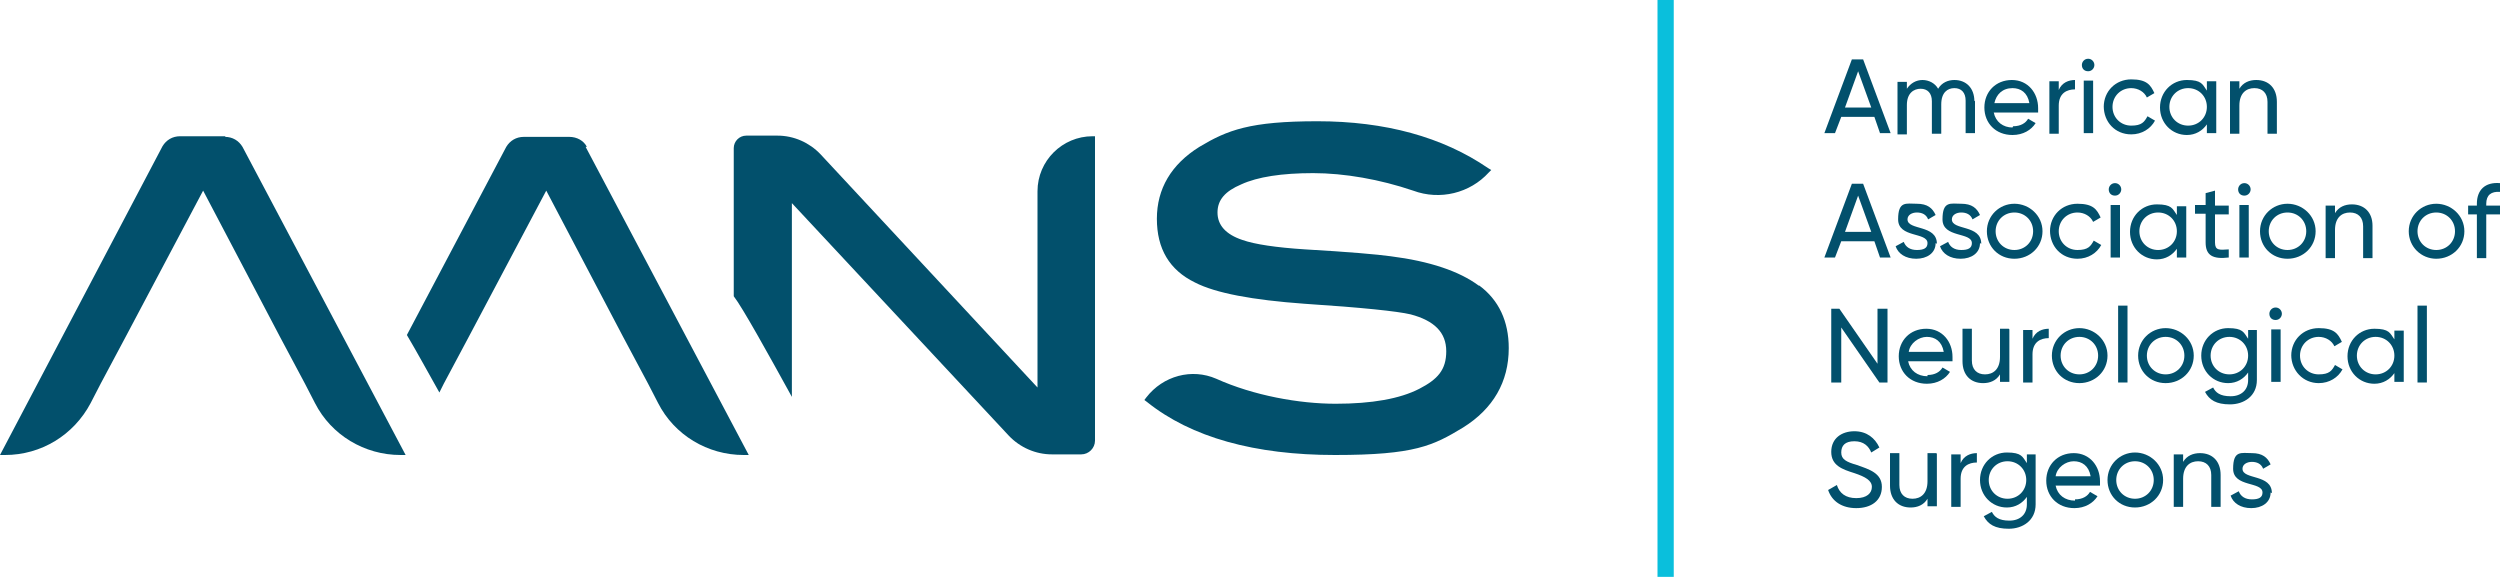 <?xml version="1.0" encoding="UTF-8"?><svg id="Layer_2" xmlns="http://www.w3.org/2000/svg" width="400" height="92.3" viewBox="0 0 400 92.3"><defs><style>.cls-1{fill:#02506c;}.cls-2{fill:#0abfdc;}</style></defs><g id="Layer_1-2"><rect class="cls-2" x="265.2" width="2.6" height="92.3"/><path class="cls-1" d="M299.9,18.7h-5.3l-1,2.6h-1.7l4.4-11.8h1.8l4.4,11.8h-1.7l-.9-2.6ZM299.4,17.2l-2.1-5.8-2.1,5.8h4.2Z"/><path class="cls-1" d="M316,16.1v5.2h-1.5v-5.2c0-1.3-.7-2-1.8-2s-2.1.7-2.1,2.6v4.7h-1.5v-5.2c0-1.3-.7-2-1.8-2s-2.2.7-2.2,2.6v4.7h-1.5v-8.4h1.5v1.1c.6-.9,1.5-1.4,2.5-1.4s2,.5,2.5,1.4c.6-1,1.6-1.4,2.6-1.4,1.9,0,3.2,1.3,3.2,3.4Z"/><path class="cls-1" d="M322.1,20.2c1.2,0,2-.5,2.4-1.2l1.2.7c-.7,1.1-2,1.9-3.7,1.9-2.7,0-4.5-1.9-4.5-4.4s1.8-4.4,4.4-4.4,4.2,2.1,4.2,4.5,0,.4,0,.7h-7.1c.3,1.5,1.5,2.4,3,2.4ZM319.1,16.5h5.6c-.3-1.7-1.4-2.4-2.7-2.4-1.6,0-2.6,1-2.9,2.4Z"/><path class="cls-1" d="M332,12.8v1.5c-1.3,0-2.6.6-2.6,2.6v4.5h-1.5v-8.4h1.5v1.4c.5-1.2,1.6-1.6,2.6-1.6Z"/><path class="cls-1" d="M333.1,10.4c0-.5.4-1,1-1s1,.5,1,1-.4,1-1,1c-.6,0-1-.4-1-1ZM333.4,12.9h1.5v8.4h-1.5v-8.4Z"/><path class="cls-1" d="M336.6,17.1c0-2.5,1.9-4.4,4.4-4.4s3.1.9,3.7,2.2l-1.2.7c-.4-.9-1.4-1.5-2.5-1.5-1.7,0-3,1.3-3,3s1.3,3,3,3,2.1-.6,2.6-1.5l1.2.7c-.7,1.3-2.1,2.2-3.8,2.2-2.6,0-4.4-2-4.4-4.5Z"/><path class="cls-1" d="M354.6,12.9v8.4h-1.5v-1.4c-.7,1-1.8,1.7-3.2,1.7-2.4,0-4.3-1.9-4.3-4.4s1.9-4.4,4.3-4.4,2.5.7,3.2,1.7v-1.5h1.5ZM353.1,17.1c0-1.7-1.3-3-3-3s-3,1.3-3,3,1.3,3,3,3,3-1.3,3-3Z"/><path class="cls-1" d="M364.3,16.2v5.2h-1.5v-5.1c0-1.4-.8-2.2-2.1-2.2s-2.4.8-2.4,2.8v4.5h-1.5v-8.4h1.5v1.2c.6-1,1.6-1.4,2.7-1.4,2,0,3.3,1.3,3.3,3.5Z"/><path class="cls-1" d="M299.9,38.6h-5.3l-1,2.6h-1.7l4.4-11.8h1.8l4.4,11.8h-1.7l-.9-2.6ZM299.4,37.1l-2.1-5.8-2.1,5.8h4.2Z"/><path class="cls-1" d="M309.7,38.9c0,1.6-1.4,2.5-3.1,2.5s-2.9-.8-3.3-2l1.3-.7c.3.8,1,1.3,2.1,1.3s1.7-.3,1.7-1.1c0-1.8-4.7-.8-4.7-3.8s1.3-2.5,3-2.5,2.5.7,3,1.8l-1.2.7c-.3-.8-1-1.1-1.8-1.1s-1.5.4-1.5,1.1c0,1.8,4.7.8,4.7,3.9Z"/><path class="cls-1" d="M316.8,38.9c0,1.6-1.4,2.5-3.1,2.5s-2.9-.8-3.3-2l1.3-.7c.3.8,1,1.3,2.1,1.3s1.7-.3,1.7-1.1c0-1.8-4.7-.8-4.7-3.8s1.3-2.5,3-2.5,2.5.7,3,1.8l-1.2.7c-.3-.8-1-1.1-1.8-1.1s-1.5.4-1.5,1.1c0,1.8,4.7.8,4.7,3.9Z"/><path class="cls-1" d="M317.9,37c0-2.5,2-4.4,4.4-4.4s4.5,1.9,4.5,4.4-2,4.4-4.5,4.4c-2.5,0-4.4-1.9-4.4-4.4ZM325.3,37c0-1.7-1.3-3-3-3s-3,1.3-3,3,1.3,3,3,3c1.7,0,3-1.3,3-3Z"/><path class="cls-1" d="M328,37c0-2.5,1.9-4.4,4.4-4.4s3.1.9,3.7,2.2l-1.2.7c-.4-.9-1.4-1.5-2.5-1.5-1.7,0-3,1.3-3,3s1.3,3,3,3,2.1-.6,2.6-1.5l1.2.7c-.7,1.3-2.1,2.2-3.8,2.2-2.6,0-4.4-2-4.4-4.5Z"/><path class="cls-1" d="M337.4,30.3c0-.5.4-1,1-1s1,.5,1,1-.4,1-1,1c-.6,0-1-.4-1-1ZM337.7,32.8h1.5v8.4h-1.5v-8.4Z"/><path class="cls-1" d="M349.8,32.8v8.4h-1.5v-1.4c-.7,1-1.8,1.7-3.2,1.7-2.4,0-4.3-1.9-4.3-4.4s1.9-4.4,4.3-4.4,2.5.7,3.2,1.7v-1.4h1.5ZM348.3,37c0-1.7-1.3-3-3-3s-3,1.3-3,3,1.3,3,3,3c1.7,0,3-1.3,3-3Z"/><path class="cls-1" d="M354.4,34.2v4.6c0,1.3.7,1.2,2.2,1.1v1.3c-2.5.3-3.7-.3-3.7-2.4v-4.6h-1.7v-1.4h1.7v-1.9l1.5-.4v2.4h2.2v1.4h-2.2Z"/><path class="cls-1" d="M358.1,30.3c0-.5.4-1,1-1s1,.5,1,1-.4,1-1,1c-.6,0-1-.4-1-1ZM358.3,32.8h1.5v8.4h-1.5v-8.4Z"/><path class="cls-1" d="M361.6,37c0-2.5,2-4.4,4.4-4.4s4.5,1.9,4.5,4.4-2,4.4-4.5,4.4c-2.5,0-4.4-1.9-4.4-4.4ZM369,37c0-1.7-1.3-3-3-3s-3,1.3-3,3,1.3,3,3,3c1.7,0,3-1.3,3-3Z"/><path class="cls-1" d="M379.6,36.1v5.2h-1.5v-5.1c0-1.4-.8-2.2-2.1-2.2s-2.4.8-2.4,2.8v4.5h-1.5v-8.4h1.5v1.2c.6-1,1.6-1.4,2.7-1.4,2,0,3.3,1.3,3.3,3.4Z"/><path class="cls-1" d="M385.4,37c0-2.5,2-4.4,4.4-4.4s4.5,1.9,4.5,4.4-2,4.4-4.5,4.4c-2.4,0-4.4-1.9-4.4-4.4ZM392.8,37c0-1.7-1.3-3-3-3s-3,1.3-3,3,1.3,3,3,3c1.7,0,3-1.3,3-3Z"/><path class="cls-1" d="M397.8,32.6v.3h2.2v1.4h-2.2v7h-1.5v-7h-1.4v-1.4h1.4v-.3c0-2.2,1.3-3.5,3.7-3.3v1.4c-1.4-.1-2.2.5-2.2,1.9Z"/><path class="cls-1" d="M302,49.4v11.8h-1.3l-6.1-8.8v8.8h-1.6v-11.8h1.3l6.1,8.8v-8.8h1.6Z"/><path class="cls-1" d="M308.4,60c1.2,0,2-.5,2.4-1.2l1.2.7c-.7,1.1-2,1.9-3.7,1.9-2.7,0-4.5-1.9-4.5-4.4s1.8-4.4,4.4-4.4,4.2,2.1,4.2,4.5,0,.4,0,.7h-7.1c.3,1.5,1.5,2.4,3.1,2.4ZM305.4,56.3h5.6c-.3-1.7-1.4-2.4-2.7-2.4s-2.7,1-2.9,2.4Z"/><path class="cls-1" d="M321.5,52.7v8.4h-1.5v-1.2c-.6,1-1.6,1.4-2.7,1.4-2,0-3.3-1.3-3.3-3.5v-5.2h1.5v5.1c0,1.4.8,2.2,2.1,2.2s2.4-.8,2.4-2.8v-4.5h1.4Z"/><path class="cls-1" d="M327.8,52.6v1.5c-1.3,0-2.6.6-2.6,2.6v4.5h-1.5v-8.4h1.5v1.4c.5-1.2,1.6-1.6,2.6-1.6Z"/><path class="cls-1" d="M328.3,56.9c0-2.5,2-4.4,4.4-4.4s4.5,1.9,4.5,4.4-2,4.4-4.5,4.4-4.4-1.9-4.4-4.4ZM335.7,56.9c0-1.7-1.3-3-3-3s-3,1.3-3,3,1.3,3,3,3,3-1.3,3-3Z"/><path class="cls-1" d="M338.9,48.9h1.5v12.3h-1.5v-12.3Z"/><path class="cls-1" d="M342.1,56.9c0-2.5,2-4.4,4.4-4.4s4.5,1.9,4.5,4.4-2,4.4-4.5,4.4-4.4-1.9-4.4-4.4ZM349.5,56.9c0-1.7-1.3-3-3-3s-3,1.3-3,3,1.3,3,3,3,3-1.3,3-3Z"/><path class="cls-1" d="M361.1,52.7v8.1c0,2.6-2.1,3.9-4.3,3.9s-3.3-.7-4-2l1.3-.7c.4.8,1.1,1.4,2.8,1.4s2.8-1,2.8-2.6v-1.2c-.7,1-1.8,1.7-3.2,1.7-2.4,0-4.3-1.9-4.3-4.4s1.9-4.4,4.3-4.4,2.5.7,3.2,1.7v-1.4h1.4ZM359.7,56.9c0-1.7-1.3-3-3-3s-3,1.3-3,3,1.3,3,3,3,3-1.3,3-3Z"/><path class="cls-1" d="M363.1,50.2c0-.5.4-1,1-1s1,.5,1,1-.4,1-1,1c-.6,0-1-.4-1-1ZM363.4,52.7h1.5v8.4h-1.5v-8.4Z"/><path class="cls-1" d="M366.6,56.9c0-2.5,1.9-4.4,4.4-4.4s3.1.9,3.7,2.2l-1.2.7c-.4-.9-1.4-1.5-2.5-1.5-1.7,0-3,1.3-3,3s1.3,3,3,3,2.1-.6,2.6-1.5l1.2.7c-.7,1.3-2.1,2.2-3.8,2.2-2.5,0-4.4-2-4.4-4.5Z"/><path class="cls-1" d="M384.6,52.7v8.4h-1.5v-1.4c-.7,1-1.8,1.7-3.2,1.7-2.4,0-4.3-1.9-4.3-4.4s1.9-4.4,4.3-4.4,2.5.7,3.2,1.7v-1.4h1.5ZM383.1,56.9c0-1.7-1.3-3-3-3s-3,1.3-3,3,1.3,3,3,3c1.7,0,3-1.3,3-3Z"/><path class="cls-1" d="M386.8,48.9h1.5v12.3h-1.5v-12.3Z"/><path class="cls-1" d="M292.5,78.4l1.4-.8c.4,1.3,1.4,2.1,3.1,2.1s2.5-.8,2.5-1.8-1-1.6-2.8-2.2c-1.9-.6-3.7-1.2-3.7-3.4s1.7-3.3,3.7-3.3,3.3,1.1,4,2.6l-1.3.8c-.4-1-1.2-1.8-2.7-1.8s-2.1.7-2.1,1.8.8,1.5,2.5,2c2,.7,4,1.3,4,3.5s-1.7,3.4-4.1,3.4c-2.3,0-3.9-1.1-4.5-2.9Z"/><path class="cls-1" d="M309.9,72.6v8.4h-1.5v-1.2c-.6,1-1.6,1.4-2.7,1.4-2,0-3.3-1.3-3.3-3.5v-5.2h1.5v5.1c0,1.4.8,2.2,2.1,2.2s2.4-.8,2.4-2.8v-4.5h1.4Z"/><path class="cls-1" d="M316.3,72.5v1.5c-1.3,0-2.6.6-2.6,2.6v4.5h-1.5v-8.4h1.5v1.4c.5-1.2,1.6-1.6,2.6-1.6Z"/><path class="cls-1" d="M325.7,72.6v8.1c0,2.6-2.1,3.9-4.3,3.9s-3.3-.7-4-2l1.3-.7c.4.8,1.1,1.4,2.8,1.4s2.8-1,2.8-2.6v-1.2c-.7,1-1.8,1.7-3.2,1.7-2.4,0-4.3-1.9-4.3-4.4s1.9-4.4,4.3-4.4,2.5.7,3.2,1.7v-1.4h1.4ZM324.2,76.8c0-1.7-1.3-3-3-3s-3,1.3-3,3,1.3,3,3,3c1.7,0,3-1.3,3-3Z"/><path class="cls-1" d="M332,79.9c1.2,0,2-.5,2.4-1.2l1.2.7c-.7,1.1-2,1.9-3.7,1.9-2.7,0-4.5-1.9-4.5-4.4s1.8-4.4,4.4-4.4,4.2,2.1,4.2,4.5,0,.4,0,.7h-7.1c.3,1.5,1.5,2.4,3.1,2.4ZM328.9,76.2h5.6c-.3-1.7-1.4-2.4-2.7-2.4s-2.7,1-2.9,2.4Z"/><path class="cls-1" d="M337.2,76.8c0-2.5,2-4.4,4.4-4.4s4.5,1.9,4.5,4.4-2,4.4-4.5,4.4c-2.5,0-4.4-1.9-4.4-4.4ZM344.6,76.8c0-1.7-1.3-3-3-3s-3,1.3-3,3,1.3,3,3,3,3-1.3,3-3Z"/><path class="cls-1" d="M355.3,75.9v5.2h-1.5v-5.1c0-1.4-.8-2.2-2.1-2.2s-2.4.8-2.4,2.8v4.5h-1.5v-8.4h1.5v1.2c.6-1,1.6-1.4,2.7-1.4,2,0,3.3,1.3,3.3,3.5Z"/><path class="cls-1" d="M363.3,78.8c0,1.6-1.4,2.5-3.1,2.5s-2.9-.8-3.3-2l1.3-.7c.3.8,1,1.3,2.1,1.3s1.7-.3,1.7-1.1c0-1.8-4.7-.8-4.7-3.8s1.3-2.5,3-2.5,2.5.7,3,1.8l-1.2.7c-.3-.8-1-1.1-1.8-1.1s-1.5.4-1.5,1.1c0,1.8,4.7.8,4.7,3.9Z"/><path class="cls-1" d="M236.6,45.7c-3.1-2.3-7.8-3.9-14.1-4.7-2.2-.3-6.7-.7-13.7-1.1-4.6-.3-8-.8-10-1.5-2.7-.9-4-2.4-4-4.4s1.2-3.4,3.8-4.5c2.6-1.2,6.5-1.8,11.5-1.8s10.7,1,16,2.8c4.3,1.6,9.1.4,12.1-2.9l.4-.4-.5-.3c-7.3-5-16.5-7.5-27.3-7.5s-14.4,1.4-18.9,4.1c-4.5,2.8-6.8,6.7-6.8,11.5s2,8.2,6.1,10.2c3.3,1.7,9.2,2.8,17.5,3.4,9.2.6,14.9,1.2,17,1.7,3.8,1,5.7,2.9,5.7,5.9s-1.4,4.5-4.3,6c-3.1,1.6-7.6,2.4-13.4,2.4s-13.1-1.3-19.1-4c-3.9-1.7-8.5-.5-11.2,3l-.3.4.4.3c7.1,5.7,17.3,8.5,30.1,8.5s15.7-1.5,20.5-4.4c4.8-3,7.3-7.3,7.3-12.7,0-4.3-1.6-7.7-4.7-10Z"/><path class="cls-1" d="M174.8,21.8c-4.8,0-8.8,3.9-8.8,8.8v31.4l-34.7-37.3c-1.8-1.9-4.3-3-6.9-3h-5c-1.1,0-2,.9-2,2v23.7c1.4,1.8,5.5,9.2,9.3,16.1v-31l34.7,37.2c1.8,1.9,4.3,3,6.9,3h4.7c1.2,0,2.2-1,2.2-2.2V21.8h-.5Z"/><path class="cls-1" d="M93.9,23.5c-.5-1-1.6-1.6-2.8-1.6h-7.3c-1.2,0-2.2.6-2.8,1.6l-15.9,30.1c1.6,2.7,3.4,6,5.2,9.2l.7-1.4,4-7.5,12.4-23.4,12.3,23.4,4,7.5,1.6,3.1c2.6,5.1,7.9,8.3,13.7,8.3h.8l-26.1-49.3Z"/><path class="cls-1" d="M36.1,21.8h-7.3c-1.2,0-2.2.6-2.8,1.6L0,72.8h.8c5.8,0,11-3.2,13.7-8.3l1.6-3.1,4-7.5,12.4-23.4,12.3,23.4,4,7.5,1.6,3.1c2.6,5.1,7.9,8.3,13.7,8.3h.8l-26.1-49.3c-.6-1-1.6-1.6-2.8-1.6Z"/></g></svg>